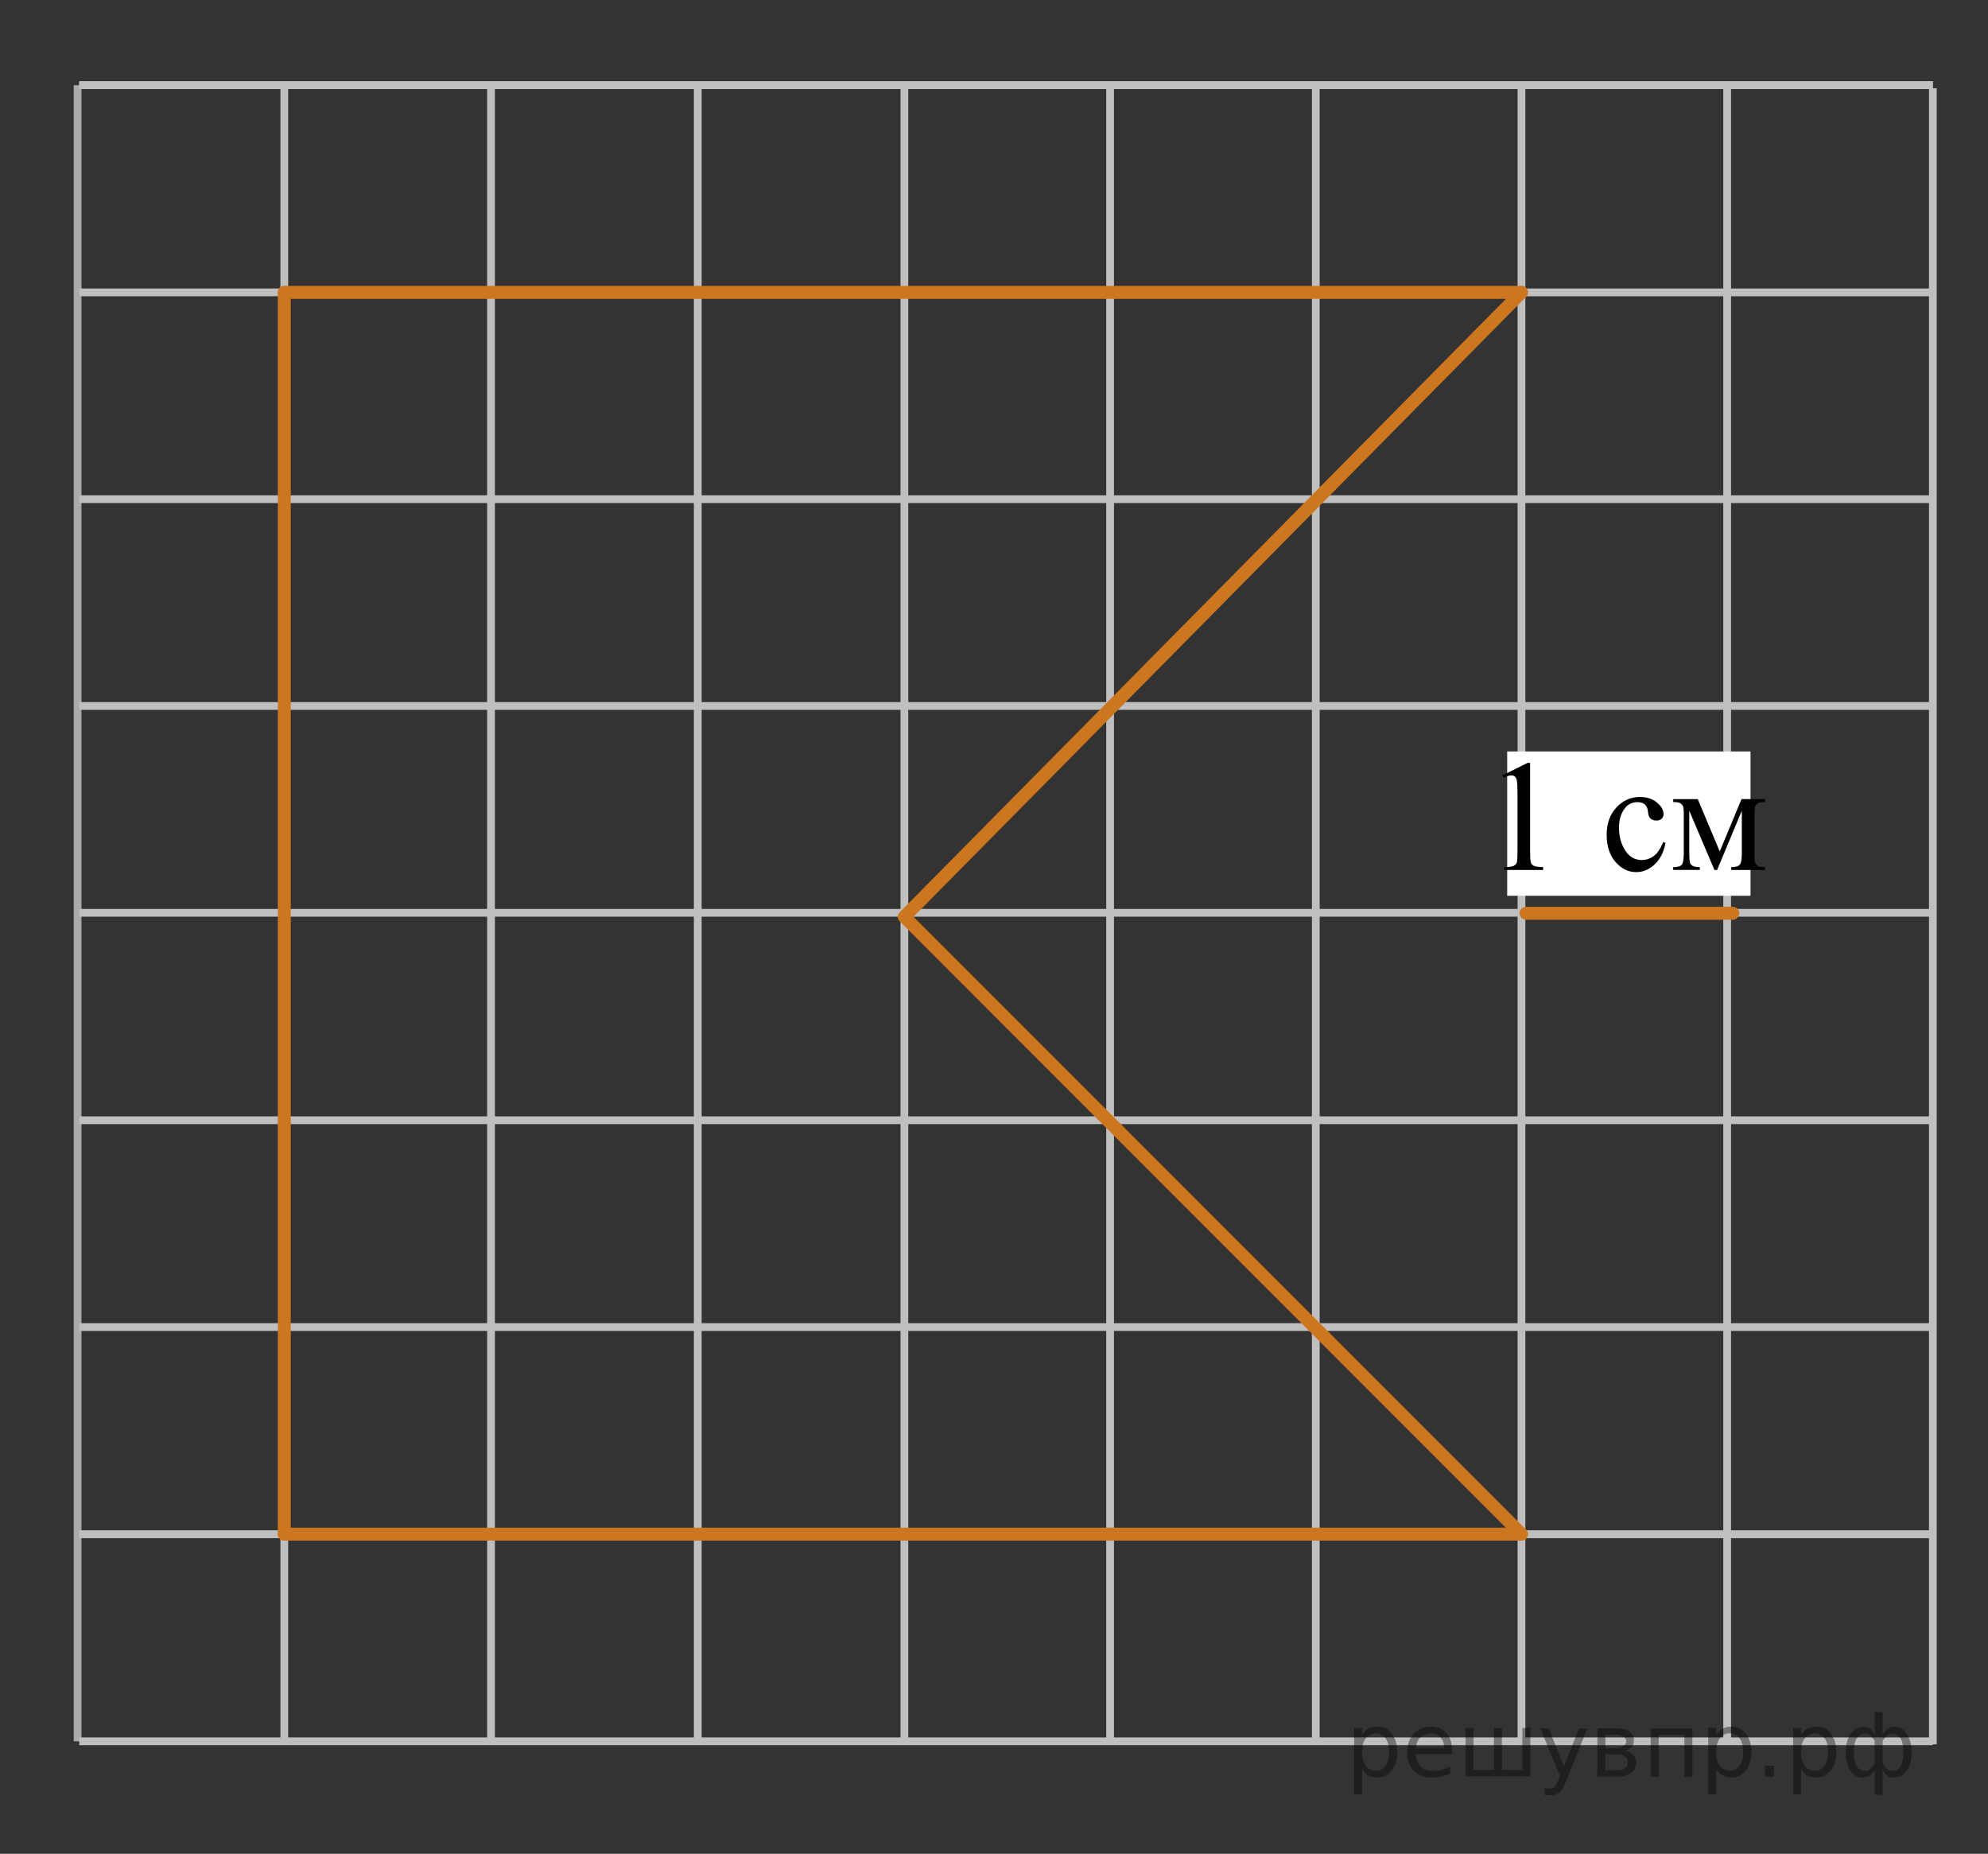 <?xml version="1.0" encoding="utf-8"?>
<!-- Generator: Adobe Illustrator 16.0.0, SVG Export Plug-In . SVG Version: 6.00 Build 0)  -->
<!DOCTYPE svg PUBLIC "-//W3C//DTD SVG 1.1//EN" "http://www.w3.org/Graphics/SVG/1.1/DTD/svg11.dtd">
<svg version="1.1" id="Слой_1" xmlns="http://www.w3.org/2000/svg" xmlns:xlink="http://www.w3.org/1999/xlink" x="0px" y="0px"
	 width="192px" height="179px" viewBox="-259.25 31.502 192 179" enable-background="new -259.25 31.502 192 179"
	 xml:space="preserve">
<rect x="-259.25" y="31.502" width="192" height="179" fill="#333333" stroke="none"/>
<line fill="none" stroke="#C0BFBF" stroke-width="0.75" stroke-miterlimit="10" x1="-112.307" y1="199.596" x2="-112.307" y2="39.683"/>
<line fill="none" stroke="#C0BFBF" stroke-width="0.75" stroke-miterlimit="10" x1="-92.442" y1="199.981" x2="-92.442" y2="40.068"/>
<line fill="none" stroke="#ADAAAA" stroke-width="0.75" stroke-miterlimit="10" x1="-251.756" y1="199.641" x2="-251.756" y2="39.727"/>
<line fill="none" stroke="#C0BFBF" stroke-width="0.75" stroke-miterlimit="10" x1="-231.792" y1="199.641" x2="-231.792" y2="39.727"/>
<line fill="none" stroke="#C0BFBF" stroke-width="0.75" stroke-miterlimit="10" x1="-211.827" y1="199.641" x2="-211.827" y2="39.727"/>
<line fill="none" stroke="#C0BFBF" stroke-width="0.75" stroke-miterlimit="10" x1="-191.86" y1="199.641" x2="-191.86" y2="39.727"/>
<line fill="none" stroke="#C0BFBF" stroke-width="0.75" stroke-miterlimit="10" x1="-171.905" y1="199.641" x2="-171.905" y2="39.727"/>
<line fill="none" stroke="#C0BFBF" stroke-width="0.75" stroke-miterlimit="10" x1="-152.037" y1="199.641" x2="-152.037" y2="39.727"/>
<line fill="none" stroke="#C0BFBF" stroke-width="0.75" stroke-miterlimit="10" x1="-132.172" y1="199.641" x2="-132.172" y2="39.727"/>
<line fill="none" stroke="#C0BFBF" stroke-width="0.75" stroke-miterlimit="10" x1="-72.577" y1="119.641" x2="-251.596" y2="119.641"/>
<line fill="none" stroke="#C0BFBF" stroke-width="0.75" stroke-miterlimit="10" x1="-72.577" y1="99.67" x2="-251.596" y2="99.67"/>
<line fill="none" stroke="#C0BFBF" stroke-width="0.75" stroke-miterlimit="10" x1="-72.577" y1="79.702" x2="-251.596" y2="79.702"/>
<line fill="none" stroke="#C0BFBF" stroke-width="0.75" stroke-miterlimit="10" x1="-72.577" y1="59.733" x2="-251.596" y2="59.733"/>
<line fill="none" stroke="#C0BFBF" stroke-width="0.75" stroke-miterlimit="10" x1="-72.577" y1="39.727" x2="-251.596" y2="39.727"/>
<line fill="none" stroke="#C0BFBF" stroke-width="0.75" stroke-miterlimit="10" x1="-72.577" y1="39.727" x2="-251.596" y2="39.727"/>
<line fill="none" stroke="#C0BFBF" stroke-width="0.75" stroke-miterlimit="10" x1="-72.577" y1="159.641" x2="-251.596" y2="159.641"/>
<line fill="none" stroke="#C0BFBF" stroke-width="0.75" stroke-miterlimit="10" x1="-72.577" y1="179.641" x2="-251.596" y2="179.641"/>
<line fill="none" stroke="#C0BFBF" stroke-width="0.75" stroke-miterlimit="10" x1="-72.577" y1="199.641" x2="-251.596" y2="199.641"/>
<line fill="none" stroke="#C0BFBF" stroke-width="0.75" stroke-miterlimit="10" x1="-72.577" y1="139.67" x2="-251.596" y2="139.67"/>
<line fill="none" stroke="#C0BFBF" stroke-width="0.75" stroke-miterlimit="10" x1="-72.577" y1="179.641" x2="-251.596" y2="179.641"/>
<g id="Слой_2">
	
		<line id="sample" fill="none" stroke="#CC761F" stroke-width="1.25" stroke-linecap="round" stroke-linejoin="round" stroke-miterlimit="10" x1="-111.865" y1="119.686" x2="-91.901" y2="119.686"/>
</g>
<rect x="-113.686" y="104.061" fill="#FFFFFF" width="23.5" height="13.936"/>
<g>
	<g>
		<g>
			<g>
				<g>
					<g>
						<g>
							<defs>
								<rect id="SVGID_1_" x="-116.771" y="101.605" width="31.533" height="18.078"/>
							</defs>
							<clipPath id="SVGID_2_">
								<use xlink:href="#SVGID_1_"  overflow="visible"/>
							</clipPath>
							<g clip-path="url(#SVGID_2_)">
								<path d="M-114.145,106.37l2.43-1.203h0.243v8.553c0,0.568,0.023,0.924,0.07,1.063c0.047,0.141,0.144,0.248,0.291,0.322
									c0.146,0.072,0.446,0.113,0.896,0.127v0.273h-3.756v-0.273c0.473-0.014,0.776-0.055,0.913-0.123
									c0.138-0.072,0.233-0.17,0.288-0.293c0.054-0.121,0.081-0.486,0.081-1.096v-5.467c0-0.734-0.024-1.211-0.073-1.42
									c-0.035-0.158-0.097-0.273-0.188-0.353c-0.092-0.073-0.2-0.11-0.328-0.11c-0.184,0-0.437,0.075-0.758,0.229L-114.145,106.37
									z"/>
							</g>
						</g>
					</g>
				</g>
			</g>
		</g>
		<g>
			<g>
				<g>
					<g>
						<g>
							<defs>
								<rect id="SVGID_3_" x="-116.771" y="101.605" width="31.533" height="18.078"/>
							</defs>
							<clipPath id="SVGID_4_">
								<use xlink:href="#SVGID_3_"  overflow="visible"/>
							</clipPath>
							<g clip-path="url(#SVGID_4_)">
								<path d="M-98.392,112.905c-0.182,0.901-0.538,1.596-1.068,2.079c-0.528,0.483-1.115,0.729-1.76,0.729
									c-0.766,0-1.434-0.325-2.003-0.979c-0.569-0.651-0.854-1.532-0.854-2.646c0-1.073,0.313-1.948,0.944-2.623
									c0.63-0.672,1.39-1.008,2.271-1.008c0.663,0,1.208,0.181,1.635,0.535c0.427,0.355,0.641,0.725,0.641,1.107
									c0,0.188-0.06,0.344-0.18,0.459c-0.121,0.115-0.289,0.176-0.504,0.176c-0.29,0-0.508-0.094-0.656-0.283
									c-0.083-0.104-0.139-0.305-0.166-0.598c-0.025-0.293-0.126-0.52-0.298-0.672c-0.172-0.148-0.41-0.227-0.714-0.227
									c-0.491,0-0.886,0.188-1.186,0.557c-0.397,0.484-0.598,1.133-0.598,1.936c0,0.814,0.197,1.537,0.594,2.16
									c0.396,0.625,0.93,0.938,1.603,0.938c0.479,0,0.913-0.166,1.296-0.5c0.271-0.229,0.533-0.646,0.788-1.246L-98.392,112.905z"
									/>
								<path d="M-93.158,113.719l2.104-5.057h2.275v0.282c-0.334,0-0.558,0.035-0.667,0.103c-0.11,0.066-0.197,0.152-0.261,0.25
									c-0.064,0.104-0.098,0.424-0.098,0.975v3.629c0,0.475,0.023,0.775,0.07,0.916c0.047,0.137,0.143,0.238,0.287,0.311
									c0.145,0.068,0.367,0.104,0.667,0.104v0.273h-3.263v-0.273c0.402,0,0.674-0.076,0.811-0.229
									c0.138-0.149,0.207-0.52,0.207-1.104v-4.113l-2.386,5.721h-0.258l-2.431-5.721v4.113c0,0.475,0.024,0.775,0.074,0.916
									c0.049,0.137,0.145,0.236,0.287,0.311c0.142,0.07,0.363,0.104,0.663,0.104v0.273h-2.577v-0.273
									c0.437,0,0.717-0.082,0.839-0.244s0.184-0.523,0.184-1.086v-3.631c0-0.533-0.025-0.85-0.08-0.945
									c-0.055-0.095-0.138-0.186-0.25-0.26c-0.112-0.078-0.345-0.117-0.691-0.117v-0.283h2.371L-93.158,113.719z"/>
							</g>
						</g>
					</g>
				</g>
			</g>
		</g>
	</g>
</g>
<line fill="none" stroke="#CC761F" stroke-width="1.25" stroke-linecap="round" stroke-linejoin="round" stroke-miterlimit="10" x1="-231.792" y1="179.641" x2="-231.792" y2="59.733"/>
<line fill="none" stroke="#CC761F" stroke-width="1.25" stroke-linecap="round" stroke-linejoin="round" stroke-miterlimit="10" x1="-231.792" y1="59.733" x2="-112.307" y2="59.733"/>
<line fill="none" stroke="#CC761F" stroke-width="1.25" stroke-linecap="round" stroke-linejoin="round" stroke-miterlimit="10" x1="-112.307" y1="59.733" x2="-171.905" y2="120.024"/>
<line fill="none" stroke="#CC761F" stroke-width="1.25" stroke-linecap="round" stroke-linejoin="round" stroke-miterlimit="10" x1="-171.905" y1="120.024" x2="-112.307" y2="179.641"/>
<line fill="none" stroke="#CC761F" stroke-width="1.25" stroke-linecap="round" stroke-linejoin="round" stroke-miterlimit="10" x1="-231.792" y1="179.641" x2="-112.307" y2="179.641"/>
<line fill="none" stroke="#C0BFBF" stroke-width="0.75" stroke-miterlimit="10" x1="-72.577" y1="199.937" x2="-72.577" y2="40.024"/>
<g style="stroke:none;fill:#000;fill-opacity:0.40"><path d="m -127.7,202.3 v 2.48 h -0.77 v -6.44 h 0.77 v 0.71 q 0.24,-0.42 0.61,-0.62 0.37,-0.20 0.88,-0.20 0.85,0 1.38,0.68 0.53,0.68 0.53,1.77 0,1.10 -0.53,1.77 -0.53,0.68 -1.38,0.68 -0.51,0 -0.88,-0.20 -0.37,-0.20 -0.61,-0.62 z m 2.61,-1.63 q 0,-0.85 -0.35,-1.32 -0.35,-0.48 -0.95,-0.48 -0.61,0 -0.96,0.48 -0.35,0.48 -0.35,1.32 0,0.85 0.35,1.33 0.35,0.48 0.96,0.48 0.61,0 0.95,-0.48 0.35,-0.48 0.35,-1.33 z"/><path d="m -119.0,200.5 v 0.38 h -3.52 q 0.05,0.79 0.47,1.21 0.43,0.41 1.19,0.41 0.44,0 0.85,-0.11 0.42,-0.11 0.82,-0.33 v 0.72 q -0.41,0.17 -0.85,0.27 -0.43,0.09 -0.88,0.09 -1.12,0 -1.77,-0.65 -0.65,-0.65 -0.65,-1.76 0,-1.15 0.62,-1.82 0.62,-0.68 1.67,-0.68 0.94,0 1.49,0.61 0.55,0.60 0.55,1.65 z m -0.77,-0.23 q -0.01,-0.63 -0.35,-1.00 -0.34,-0.38 -0.91,-0.38 -0.64,0 -1.03,0.36 -0.38,0.36 -0.44,1.02 z"/><path d="m -114.2,202.4 h 1.98 v -4.05 h 0.77 v 4.67 h -6.26 v -4.67 h 0.77 v 4.05 h 1.97 v -4.05 h 0.77 z"/><path d="m -108.0,203.5 q -0.33,0.83 -0.63,1.09 -0.31,0.25 -0.82,0.25 h -0.61 v -0.64 h 0.45 q 0.32,0 0.49,-0.15 0.17,-0.15 0.39,-0.71 l 0.14,-0.35 -1.89,-4.59 h 0.81 l 1.46,3.65 1.46,-3.65 h 0.81 z"/><path d="m -104.2,200.9 v 1.54 h 1.09 q 0.53,0 0.80,-0.20 0.28,-0.20 0.28,-0.57 0,-0.38 -0.28,-0.57 -0.28,-0.20 -0.80,-0.20 z m 0,-1.90 v 1.29 h 1.01 q 0.43,0 0.71,-0.17 0.28,-0.17 0.28,-0.48 0,-0.31 -0.28,-0.47 -0.28,-0.17 -0.71,-0.17 z m -0.77,-0.61 h 1.82 q 0.82,0 1.26,0.30 0.44,0.30 0.44,0.85 0,0.43 -0.23,0.68 -0.23,0.25 -0.67,0.31 0.53,0.10 0.82,0.42 0.29,0.32 0.29,0.79 0,0.62 -0.48,0.97 -0.48,0.34 -1.37,0.34 h -1.90 z"/><path d="m -95.8,198.4 v 4.67 h -0.77 v -4.05 h -2.49 v 4.05 h -0.77 v -4.67 z"/><path d="m -93.5,202.3 v 2.48 h -0.77 v -6.44 h 0.77 v 0.71 q 0.24,-0.42 0.61,-0.62 0.37,-0.20 0.88,-0.20 0.85,0 1.38,0.68 0.53,0.68 0.53,1.77 0,1.10 -0.53,1.77 -0.53,0.68 -1.38,0.68 -0.51,0 -0.88,-0.20 -0.37,-0.20 -0.61,-0.62 z m 2.61,-1.63 q 0,-0.85 -0.35,-1.32 -0.35,-0.48 -0.95,-0.48 -0.61,0 -0.96,0.48 -0.35,0.48 -0.35,1.32 0,0.85 0.35,1.33 0.35,0.48 0.96,0.48 0.61,0 0.95,-0.48 0.35,-0.48 0.35,-1.33 z"/><path d="m -88.8,202.0 h 0.88 v 1.06 h -0.88 z"/><path d="m -85.3,202.3 v 2.48 h -0.77 v -6.44 h 0.77 v 0.71 q 0.24,-0.42 0.61,-0.62 0.37,-0.20 0.88,-0.20 0.85,0 1.38,0.68 0.53,0.68 0.53,1.77 0,1.10 -0.53,1.77 -0.53,0.68 -1.38,0.68 -0.51,0 -0.88,-0.20 -0.37,-0.20 -0.61,-0.62 z m 2.61,-1.63 q 0,-0.85 -0.35,-1.32 -0.35,-0.48 -0.95,-0.48 -0.61,0 -0.96,0.48 -0.35,0.48 -0.35,1.32 0,0.85 0.35,1.33 0.35,0.48 0.96,0.48 0.61,0 0.95,-0.48 0.35,-0.48 0.35,-1.33 z"/><path d="m -80.2,200.7 q 0,0.98 0.30,1.40 0.30,0.41 0.82,0.41 0.41,0 0.88,-0.70 v -2.22 q -0.47,-0.70 -0.88,-0.70 -0.51,0 -0.82,0.42 -0.30,0.41 -0.30,1.39 z m 2,4.10 v -2.37 q -0.24,0.39 -0.51,0.55 -0.27,0.16 -0.62,0.16 -0.70,0 -1.18,-0.64 -0.48,-0.65 -0.48,-1.79 0,-1.15 0.48,-1.80 0.49,-0.66 1.18,-0.66 0.35,0 0.62,0.16 0.28,0.16 0.51,0.55 v -2.15 h 0.77 v 2.15 q 0.24,-0.39 0.51,-0.55 0.28,-0.16 0.62,-0.16 0.70,0 1.18,0.66 0.49,0.66 0.49,1.80 0,1.15 -0.49,1.79 -0.48,0.64 -1.18,0.64 -0.35,0 -0.62,-0.16 -0.27,-0.16 -0.51,-0.55 v 2.37 z m 2.77,-4.10 q 0,-0.98 -0.30,-1.39 -0.30,-0.42 -0.81,-0.42 -0.41,0 -0.88,0.70 v 2.22 q 0.47,0.70 0.88,0.70 0.51,0 0.81,-0.41 0.30,-0.42 0.30,-1.40 z"/></g></svg>

<!--File created and owned by https://sdamgia.ru. Copying is prohibited. All rights reserved.-->
